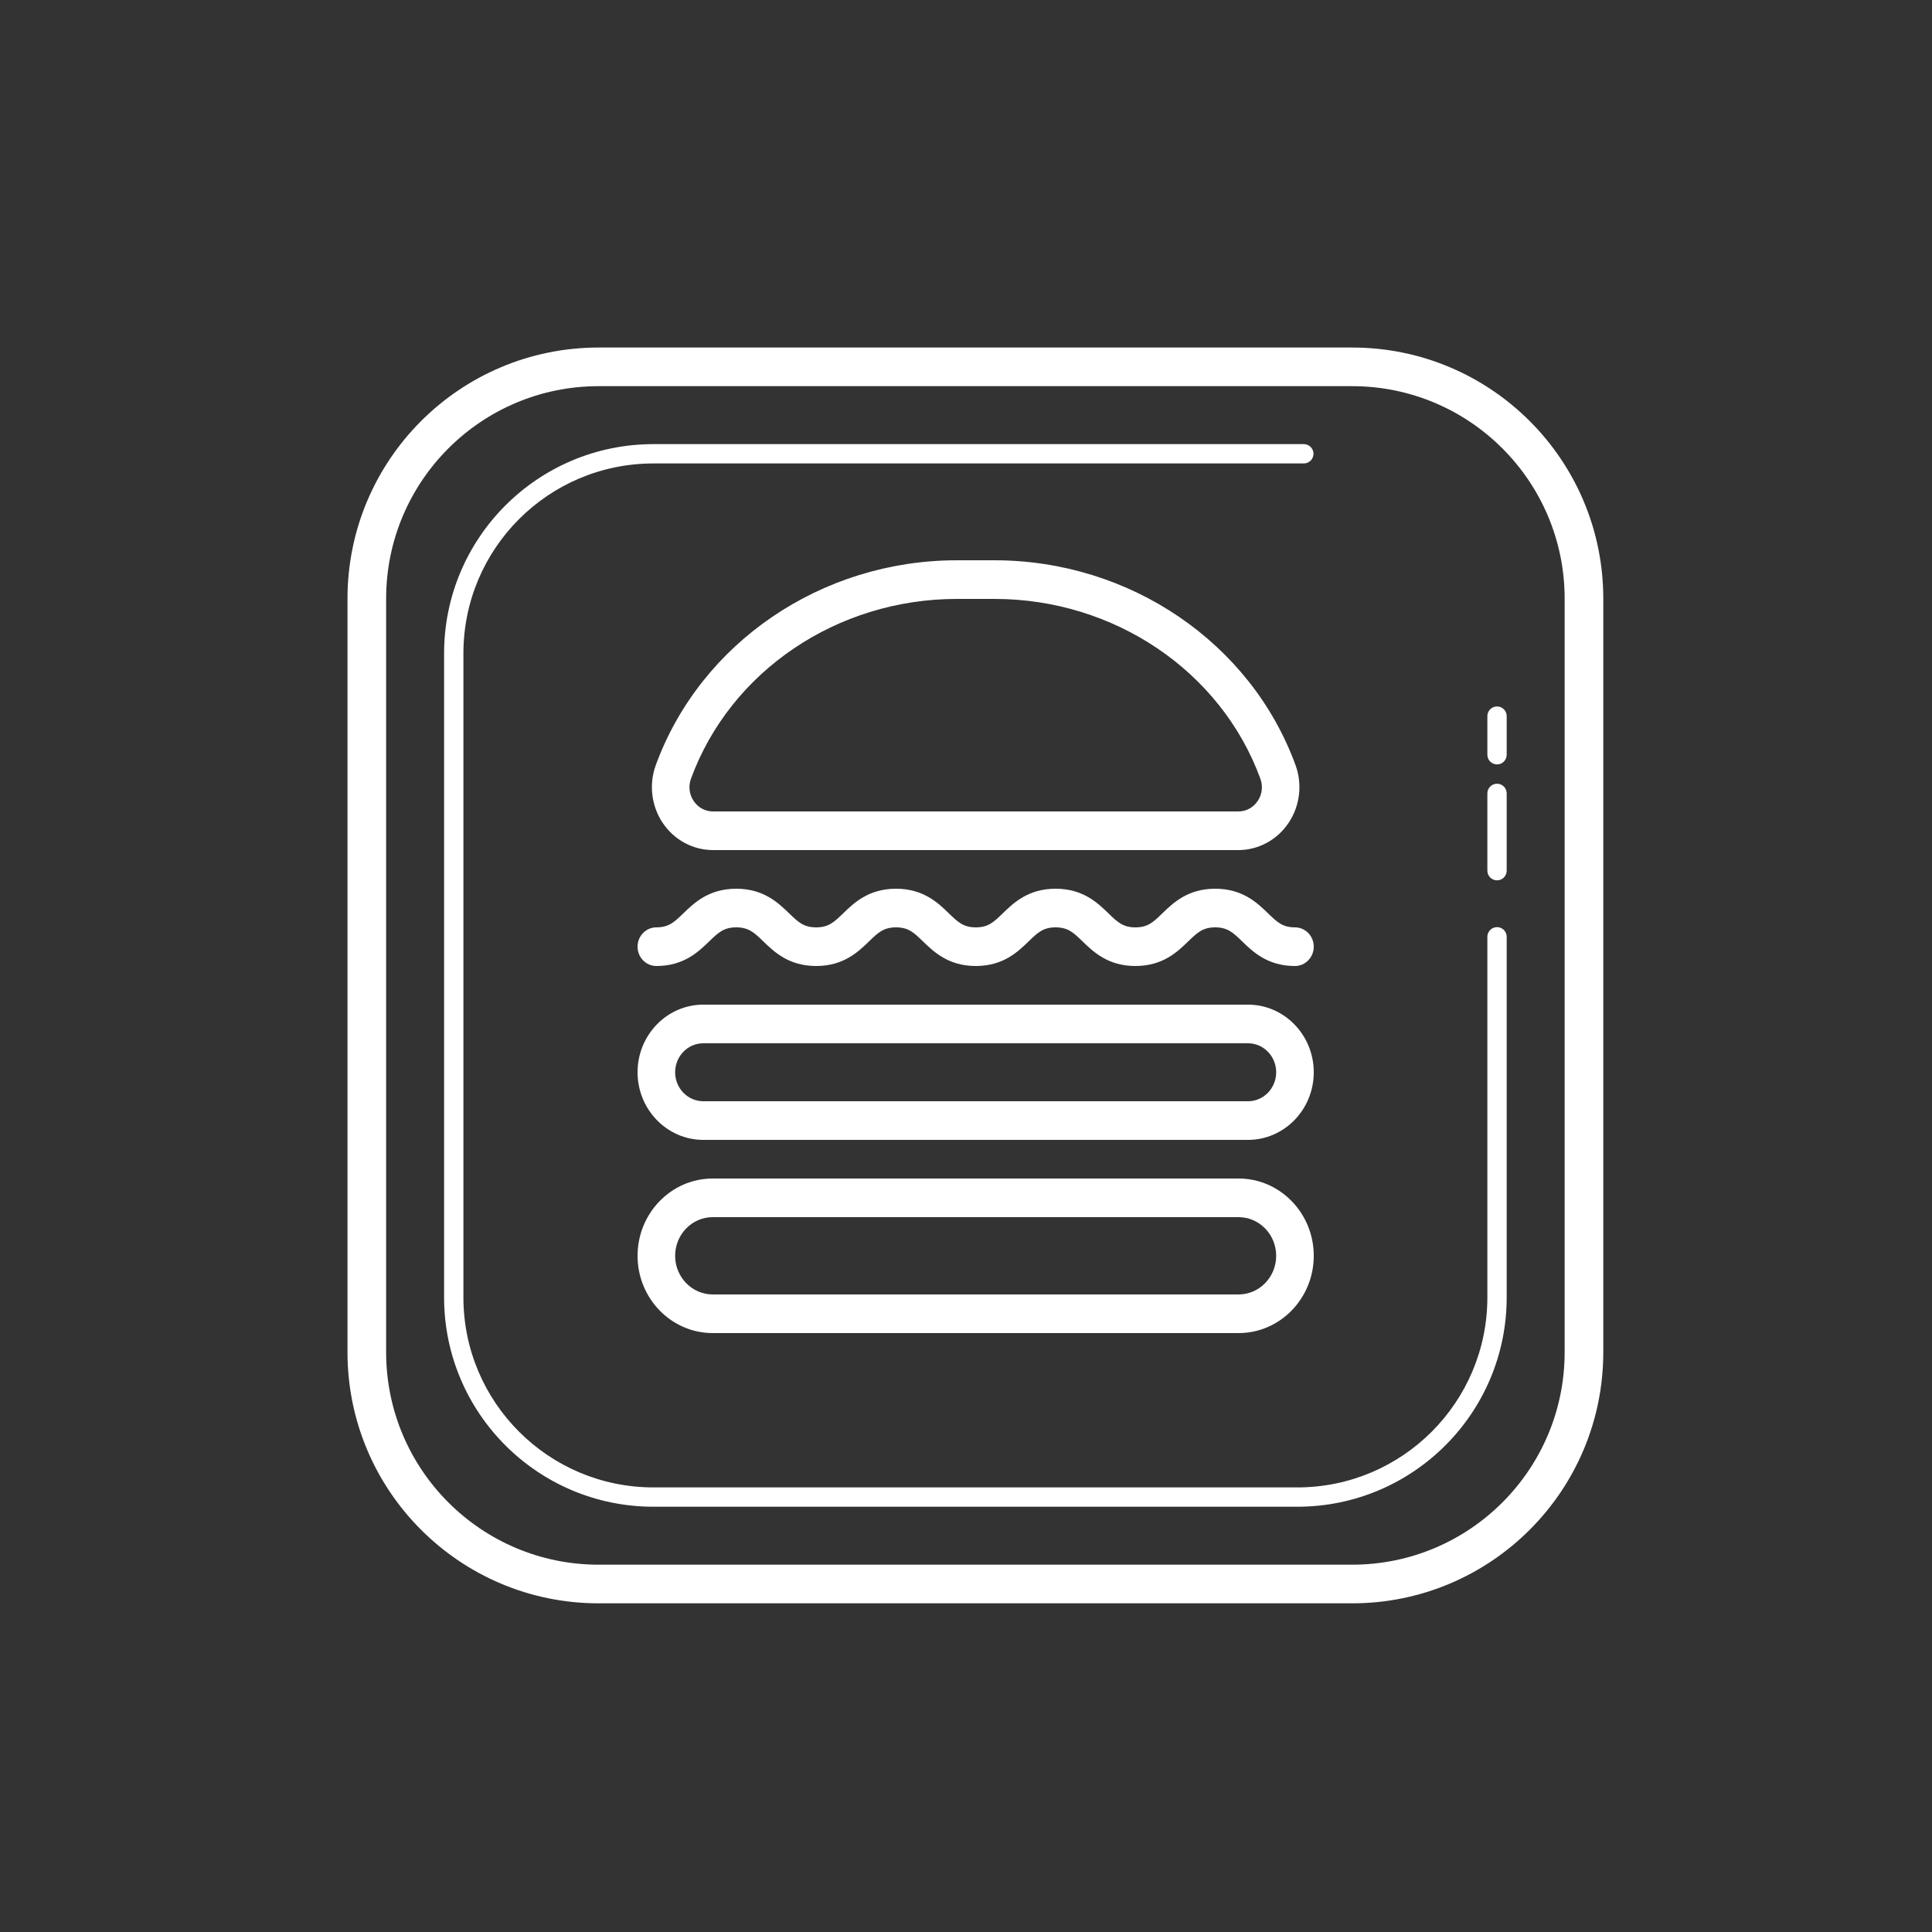 ﻿<?xml version="1.0" encoding="utf-8"?>
<svg xmlns="http://www.w3.org/2000/svg" viewBox="0 0 100 100" width="400" height="400">
  <rect x="0" y="0" width="100" height="100" fill="#333333" stroke="none"/>
  <path d="M30.986 17.988C23.806 17.988 17.986 23.808 17.986 30.988L17.986 69.988C17.986 77.168 23.806 82.988 30.986 82.988L69.986 82.988C77.165 82.988 82.986 77.168 82.986 69.988L82.986 30.988C82.986 23.808 77.166 17.988 69.986 17.988L30.986 17.988 z M 30.986 19.988L69.986 19.988C76.061 19.988 80.986 24.913 80.986 30.988L80.986 69.988C80.986 76.063 76.061 80.988 69.986 80.988L30.986 80.988C24.911 80.988 19.986 76.063 19.986 69.988L19.986 30.988C19.986 24.913 24.91 19.988 30.986 19.988 z M 33.822 22.988C27.837 22.988 22.986 27.839 22.986 33.824L22.986 67.15C22.986 73.135 27.837 77.988 33.822 77.988L67.148 77.988C73.133 77.988 77.986 73.136 77.986 67.15L77.986 48.488C77.986 48.212 77.762 47.988 77.486 47.988C77.21 47.988 76.986 48.212 76.986 48.488L76.986 67.15C76.986 72.583 72.581 76.988 67.148 76.988L33.824 76.988C28.391 76.988 23.986 72.583 23.986 67.15L23.986 33.824C23.986 28.391 28.389 23.988 33.822 23.988L67.486 23.988C67.762 23.988 67.986 23.764 67.986 23.488C67.986 23.212 67.762 22.988 67.486 22.988L33.822 22.988 z M 49.527 29C42.527 29 36.265 33.26 33.945 39.598C33.579 40.598 33.714 41.719 34.305 42.598C34.897 43.477 35.869 44 36.906 44L64.094 44C65.132 44 66.102 43.477 66.693 42.598C67.285 41.719 67.421 40.598 67.055 39.598C64.736 33.26 58.473 29 51.473 29L49.527 29 z M 49.527 31L51.473 31C57.669 31 63.198 34.739 65.236 40.303C65.378 40.694 65.33 41.115 65.098 41.459C64.866 41.803 64.501 42 64.096 42L36.906 42C36.5 42 36.135 41.803 35.904 41.459C35.672 41.114 35.623 40.694 35.766 40.303C37.803 34.739 43.331 31 49.527 31 z M 77.486 36.566C77.21 36.566 76.986 36.79 76.986 37.066L76.986 39.066C76.986 39.342 77.21 39.566 77.486 39.566C77.762 39.566 77.986 39.343 77.986 39.066L77.986 37.066C77.986 36.79 77.762 36.566 77.486 36.566 z M 77.486 40.566C77.21 40.566 76.986 40.79 76.986 41.066L76.986 45.066C76.986 45.342 77.21 45.566 77.486 45.566C77.762 45.566 77.986 45.343 77.986 45.066L77.986 41.066C77.986 40.79 77.762 40.566 77.486 40.566 z M 38.107 46C36.688 46 35.928 46.735 35.373 47.271C34.903 47.726 34.621 48 33.973 48C33.436 48 33 48.448 33 49C33 49.552 33.436 50 33.973 50C35.392 50 36.15 49.265 36.705 48.729C37.175 48.274 37.458 48 38.107 48C38.756 48 39.042 48.274 39.512 48.729C40.067 49.265 40.825 50 42.244 50C43.662 50 44.423 49.265 44.977 48.729C45.447 48.274 45.731 48 46.379 48C47.026 48 47.307 48.275 47.775 48.729C48.329 49.266 49.09 50 50.508 50C51.926 50 52.684 49.266 53.238 48.729C53.707 48.275 53.991 48 54.637 48C55.283 48 55.566 48.275 56.035 48.729C56.59 49.266 57.35 50 58.768 50C60.186 50 60.944 49.266 61.498 48.729C61.968 48.275 62.252 48 62.898 48C63.544 48 63.828 48.275 64.297 48.729C64.852 49.266 65.609 50 67.027 50C67.564 50 68 49.552 68 49C68 48.448 67.564 48 67.027 48C66.38 48 66.099 47.725 65.631 47.271C65.076 46.734 64.316 46 62.898 46C61.479 46 60.721 46.735 60.166 47.271C59.697 47.726 59.416 48 58.768 48C58.121 48 57.837 47.725 57.369 47.271C56.814 46.734 56.055 46 54.637 46C53.219 46 52.46 46.734 51.906 47.271C51.437 47.725 51.155 48 50.508 48C49.861 48 49.578 47.725 49.109 47.271C48.555 46.734 47.797 46 46.379 46C44.96 46 44.2 46.734 43.645 47.271C43.176 47.725 42.892 48 42.244 48C41.595 48 41.312 47.726 40.842 47.271C40.287 46.735 39.526 46 38.107 46 z M 36.402 52C34.526 52 33 53.57 33 55.5C33 57.43 34.526 59 36.402 59L64.598 59C66.474 59 68 57.43 68 55.5C68 53.57 66.474 52 64.598 52L36.402 52 z M 36.402 54L64.598 54C65.402 54 66.055 54.673 66.055 55.5C66.055 56.327 65.402 57 64.598 57L36.402 57C35.598 57 34.945 56.327 34.945 55.5C34.945 54.673 35.598 54 36.402 54 z M 36.889 61C34.745 61 33 62.794 33 65C33 67.206 34.745 69 36.889 69L64.111 69C66.256 69 68 67.206 68 65C68 62.794 66.256 61 64.111 61L36.889 61 z M 36.889 63L64.111 63C65.182 63 66.055 63.897 66.055 65C66.055 66.103 65.183 67 64.111 67L36.889 67C35.817 67 34.945 66.103 34.945 65C34.945 63.897 35.817 63 36.889 63 z" fill="#FFFFFF" />
</svg>